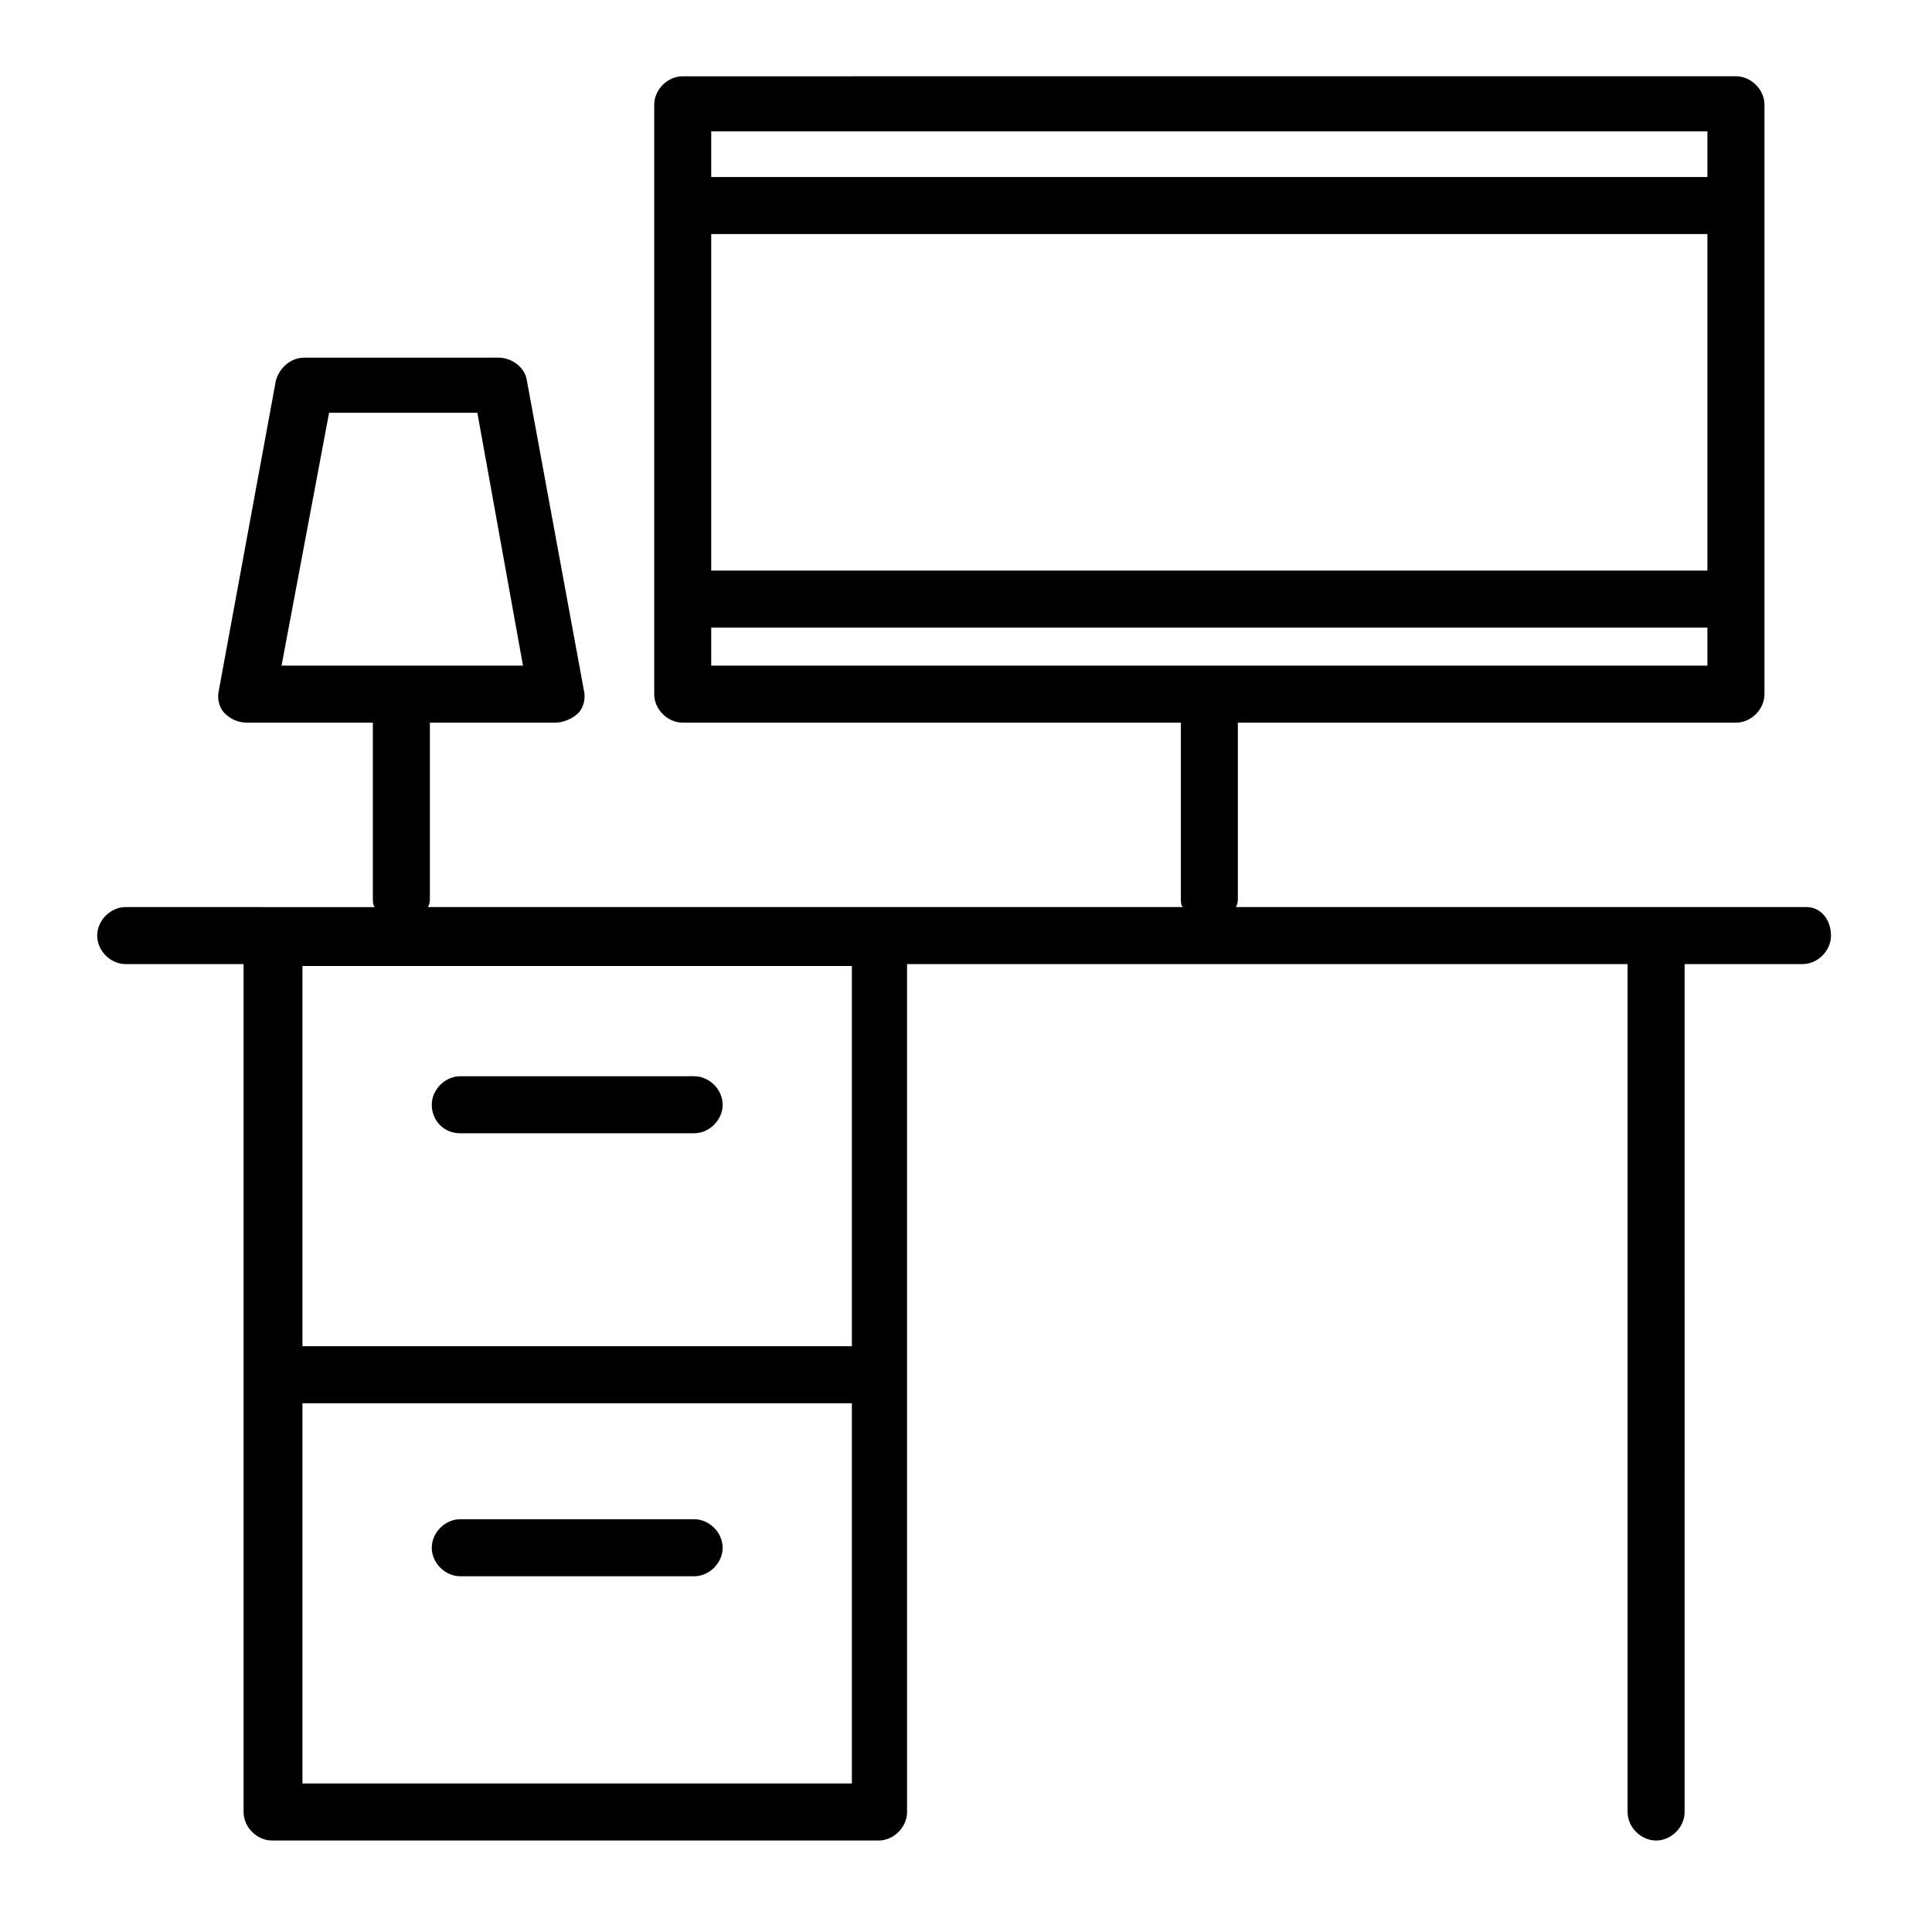 <?xml version="1.0" encoding="UTF-8"?>
<!-- Uploaded to: SVG Repo, www.svgrepo.com, Generator: SVG Repo Mixer Tools -->
<svg fill="#000000" width="800px" height="800px" version="1.1" viewBox="144 144 512 512" xmlns="http://www.w3.org/2000/svg">
 <g>
  <path d="m265.98 444.33h61.969c4.031 0 7.559-3.527 7.559-7.559s-3.527-7.559-7.559-7.559l-61.969 0.004c-4.031 0-7.559 3.527-7.559 7.559 0.004 4.031 3.023 7.555 7.559 7.555z"/>
  <path d="m327.95 546.61h-61.969c-4.031 0-7.559 3.527-7.559 7.559s3.527 7.559 7.559 7.559h61.969c4.031 0 7.559-3.527 7.559-7.559s-3.527-7.559-7.559-7.559z"/>
  <path d="m622.68 384.38h-151.14c0.504-1.008 0.504-1.512 0.504-2.519v-46.352h132c4.031 0 7.559-3.527 7.559-7.559v-156.18c0-4.031-3.527-7.559-7.559-7.559l-279.11 0.004c-4.031 0-7.559 3.527-7.559 7.559v156.18c0 4.031 3.527 7.559 7.559 7.559h132v46.352c0 1.008 0 2.016 0.504 2.519l-80.105-0.004h-119.91c0.504-1.008 0.504-1.512 0.504-2.519v-46.352h33.25c2.016 0 4.535-1.008 6.047-2.519 1.512-1.512 2.016-4.031 1.512-6.047l-15.113-82.121c-0.504-3.527-4.031-6.047-7.559-6.047l-51.391 0.008c-3.527 0-6.551 2.519-7.559 6.047l-15.113 82.121c-0.504 2.016 0 4.535 1.512 6.047 1.512 1.512 3.527 2.519 6.047 2.519h33.25v46.352c0 1.008 0 2.016 0.504 2.519h-27.207l-38.789-0.008c-4.031 0-7.559 3.527-7.559 7.559s3.527 7.559 7.559 7.559h31.234v224.7c0 4.031 3.527 7.559 7.559 7.559h160.71c4.031 0 7.559-3.527 7.559-7.559l-0.004-224.7h190.95v224.7c0 4.031 3.527 7.559 7.559 7.559s7.559-3.527 7.559-7.559l-0.004-224.7h31.234c4.031 0 7.559-3.527 7.559-7.559s-2.519-7.559-6.547-7.559zm-290.2-178.35h264v89.176h-264zm264-27.207v12.09l-264 0.004v-12.094zm-264 131.5h264v10.078h-264zm-101.27-56.93h39.297l12.09 67.008h-63.98zm-7.055 363.25v-100.76h145.6v100.76zm145.6-115.88h-145.6v-100.76h145.6z"/>
 </g>
</svg>